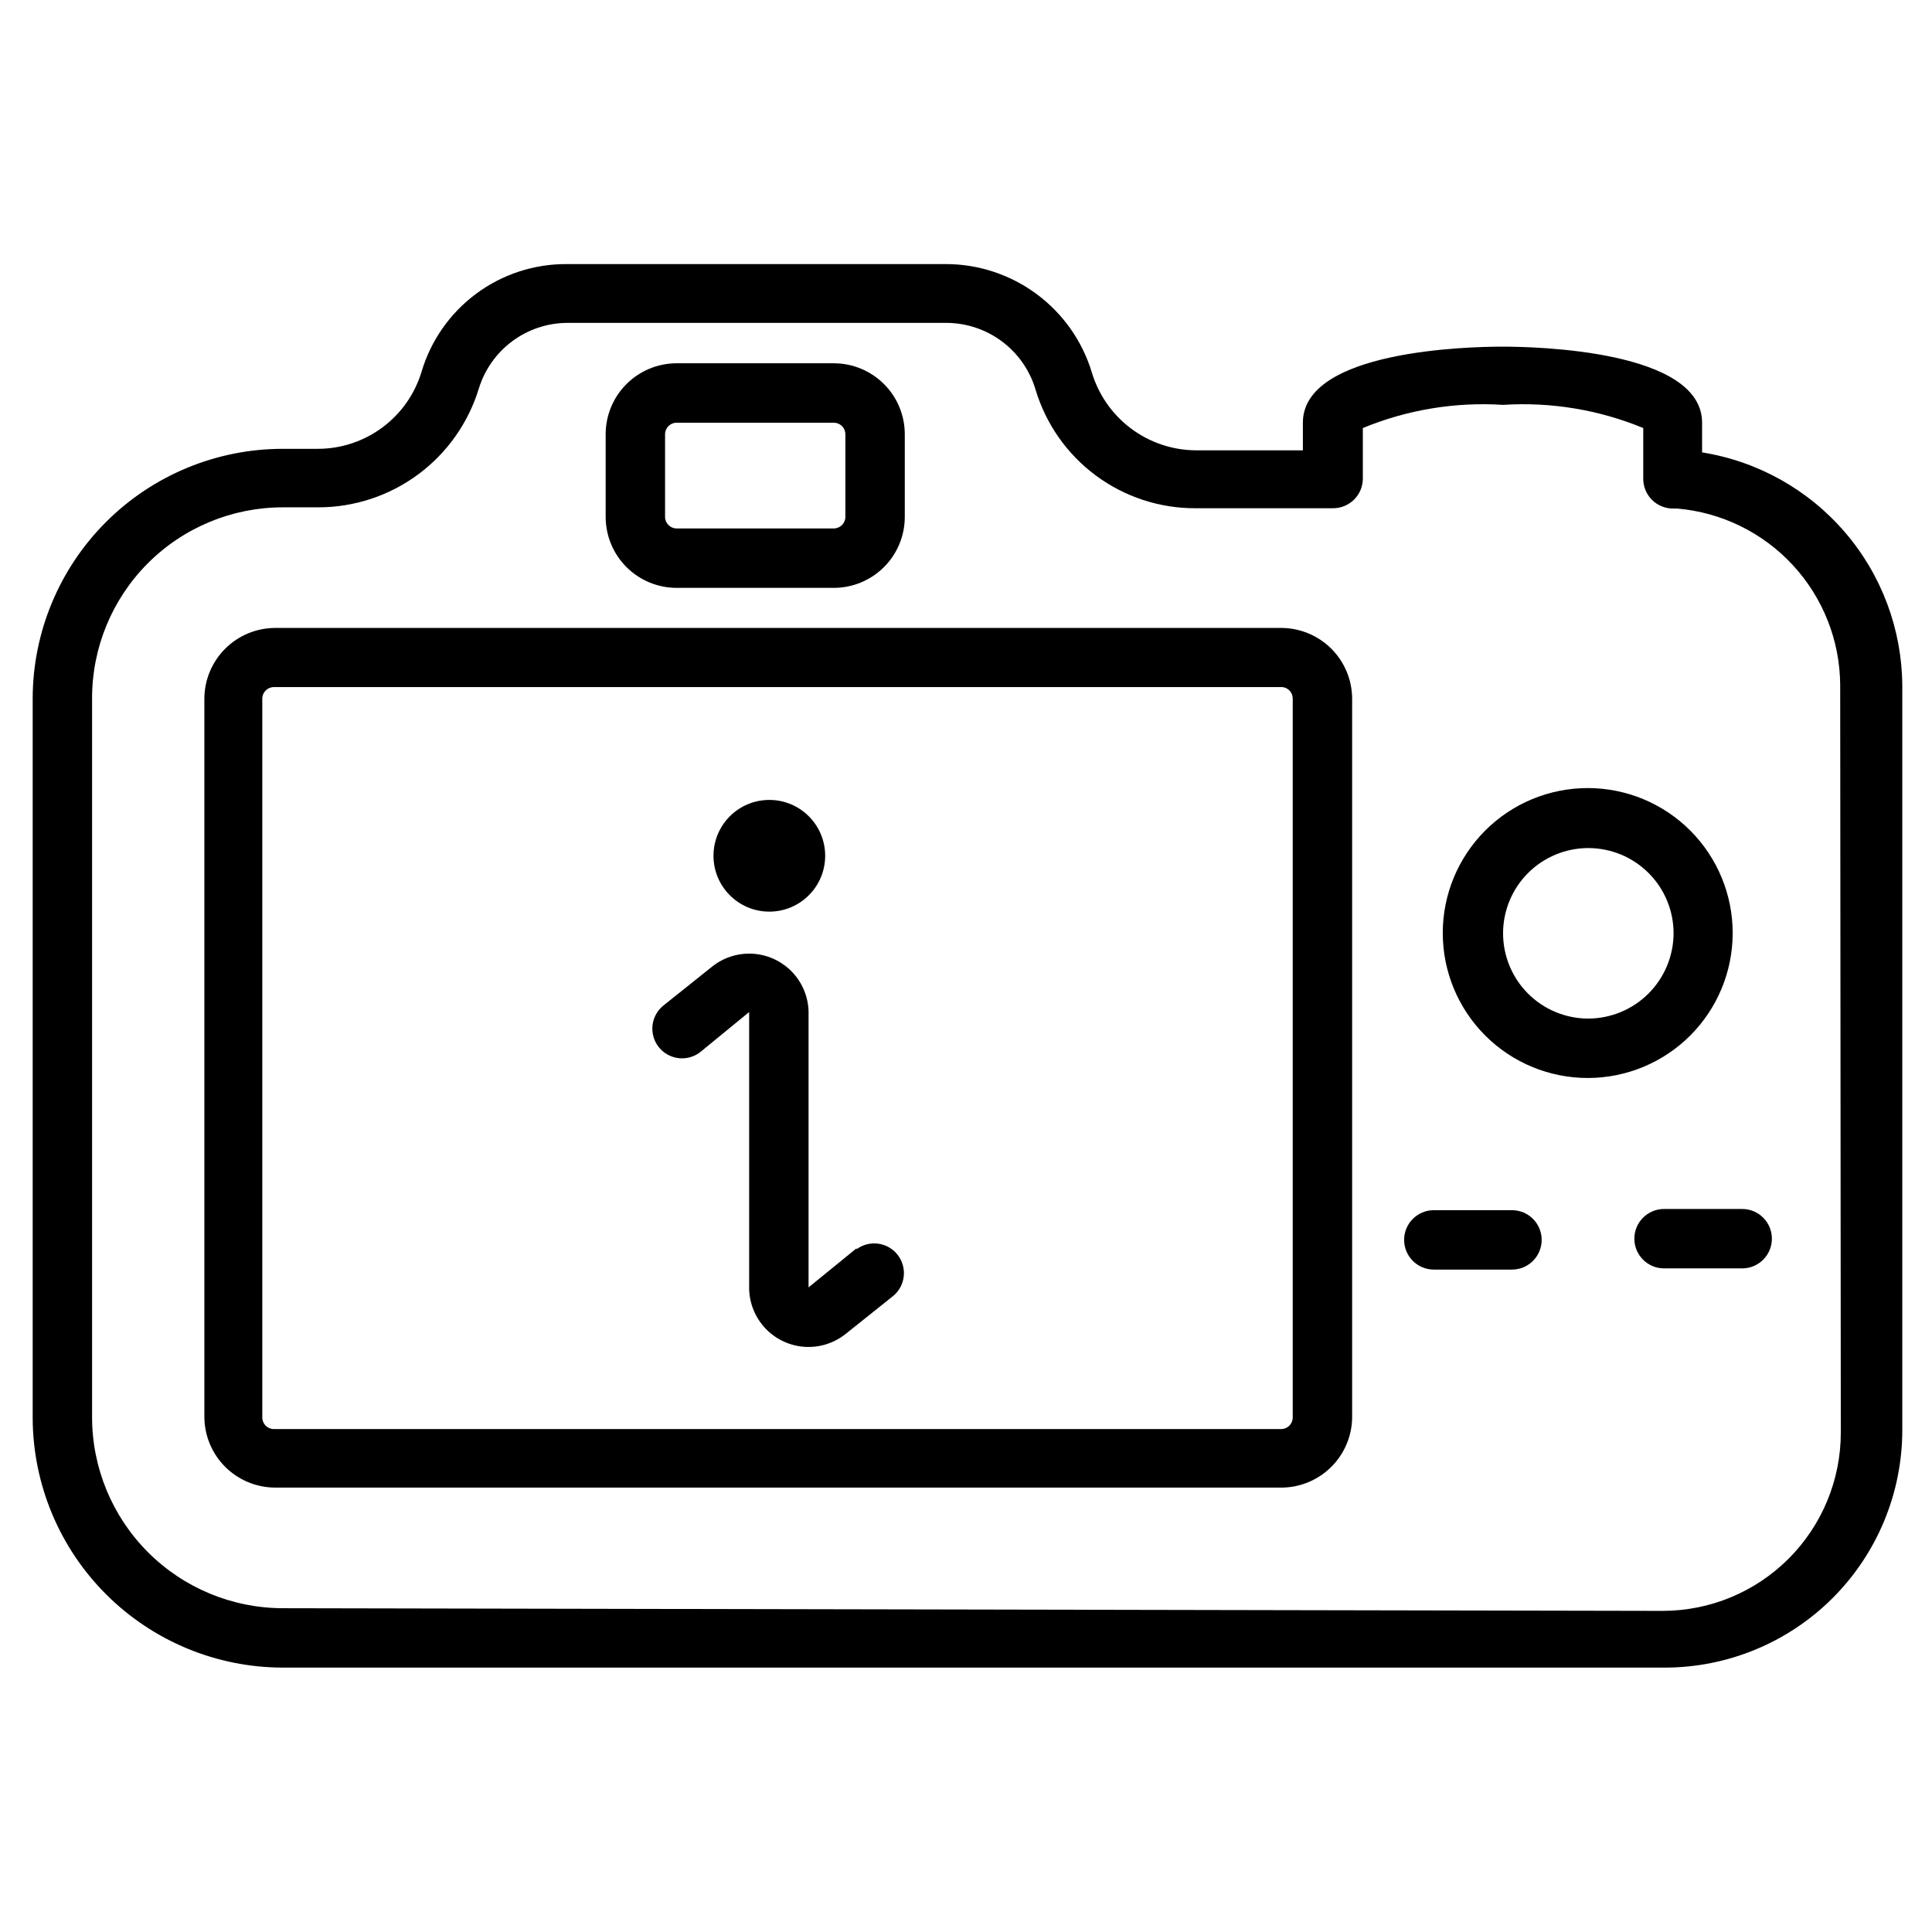 <?xml version="1.0" encoding="UTF-8"?>
<!-- Uploaded to: ICON Repo, www.svgrepo.com, Generator: ICON Repo Mixer Tools -->
<svg fill="#000000" width="800px" height="800px" version="1.1" viewBox="144 144 512 512" xmlns="http://www.w3.org/2000/svg">
 <g>
  <path d="m595.07 263.89v-7.871c0-19.207-44.082-20.152-52.898-20.152-8.816 0-52.898 0.945-52.898 20.152v7.32h-28.5c-6.199-0.066-12.215-2.121-17.16-5.863-4.945-3.742-8.559-8.969-10.312-14.918-2.531-8.246-7.633-15.461-14.559-20.602s-15.312-7.934-23.934-7.973h-100.61c-8.645-0.051-17.074 2.707-24.016 7.863-6.941 5.152-12.023 12.422-14.48 20.711-1.789 5.894-5.422 11.059-10.371 14.727-4.945 3.672-10.941 5.656-17.102 5.66h-9.289c-17.566 0-34.414 6.973-46.84 19.387-12.43 12.414-19.422 29.254-19.441 46.816v190.66c0.062 17.543 7.07 34.352 19.492 46.742 12.422 12.391 29.242 19.359 46.789 19.383h366.21c16.703 0 32.719-6.637 44.531-18.445 11.809-11.812 18.445-27.832 18.445-44.531v-197.27c-0.094-14.918-5.477-29.312-15.195-40.629-9.715-11.316-23.133-18.82-37.863-21.168zm36.762 259.78c0 12.527-4.977 24.539-13.832 33.398-8.859 8.859-20.871 13.832-33.398 13.832l-365.66-0.707c-13.41-0.02-26.266-5.363-35.742-14.852-9.473-9.492-14.797-22.355-14.797-35.766v-190.43c-0.039-13.43 5.266-26.324 14.746-35.836 9.484-9.512 22.363-14.859 35.793-14.859h9.367c9.539 0.012 18.824-3.043 26.492-8.711 7.668-5.672 13.312-13.656 16.098-22.777 1.551-5.047 4.684-9.461 8.938-12.594 4.25-3.133 9.395-4.816 14.676-4.801h100.29c5.305 0.012 10.469 1.734 14.723 4.91s7.371 7.637 8.891 12.723c2.723 9.129 8.328 17.129 15.977 22.805 7.648 5.676 16.93 8.723 26.453 8.684h36.449c2.086 0 4.09-0.832 5.566-2.305 1.477-1.477 2.305-3.481 2.305-5.566v-13.383c11.758-4.852 24.465-6.953 37.156-6.141 12.691-0.812 25.402 1.289 37.156 6.141v13.461c0 2.086 0.828 4.09 2.305 5.566 1.477 1.477 3.481 2.305 5.566 2.305h1.102c11.738 1 22.68 6.352 30.676 15.004 7.992 8.648 12.469 19.977 12.543 31.754z"/>
  <path d="m323.32 299.79h41.645c4.988 0 9.773-1.984 13.305-5.512 3.527-3.527 5.508-8.312 5.508-13.305v-21.883c0-4.992-1.98-9.777-5.508-13.305-3.531-3.527-8.316-5.512-13.305-5.512h-41.645c-4.988 0-9.773 1.984-13.305 5.512-3.527 3.527-5.508 8.312-5.508 13.305v21.883c0 4.992 1.98 9.777 5.508 13.305 3.531 3.527 8.316 5.512 13.305 5.512zm-3.07-40.699c0-1.695 1.375-3.07 3.07-3.07h41.645c0.812 0 1.594 0.324 2.172 0.898 0.574 0.578 0.898 1.355 0.898 2.172v21.883c0 1.695-1.375 3.07-3.07 3.07h-41.645c-1.695 0-3.07-1.375-3.07-3.07z"/>
  <path d="m483.91 310.41h-266.94c-4.977 0-9.75 1.973-13.273 5.484-3.527 3.512-5.519 8.277-5.539 13.25v190.27c0 4.988 1.98 9.773 5.512 13.305 3.527 3.527 8.312 5.508 13.301 5.508h266.94c4.883-0.102 9.531-2.098 12.969-5.562 3.438-3.465 5.391-8.133 5.453-13.016v-190.5c-0.02-4.906-1.957-9.613-5.398-13.113s-8.117-5.519-13.023-5.621zm2.676 209.24c0 1.695-1.375 3.07-3.07 3.07h-266.94 0.004c-1.695 0-3.07-1.375-3.07-3.07v-190.5c0-1.695 1.375-3.066 3.07-3.066h267.33c1.539 0.195 2.691 1.516 2.676 3.066z"/>
  <path d="m603.18 391.34c0.02-10.199-4.016-19.984-11.215-27.207-7.199-7.219-16.977-11.281-27.176-11.289-10.195-0.004-19.977 4.043-27.188 11.254-7.211 7.211-11.262 16.992-11.254 27.188 0.008 10.199 4.07 19.977 11.289 27.176 7.223 7.203 17.008 11.234 27.207 11.215 10.16-0.02 19.898-4.066 27.086-11.25 7.184-7.188 11.23-16.926 11.25-27.086zm-38.336 22.594c-5.988-0.023-11.723-2.418-15.945-6.664-4.219-4.246-6.582-9.996-6.57-15.984 0.016-5.984 2.406-11.723 6.644-15.949 4.242-4.227 9.988-6.598 15.977-6.59 5.984 0.008 11.727 2.391 15.957 6.629 4.231 4.234 6.609 9.977 6.609 15.965-0.023 6.012-2.43 11.77-6.699 16.008-4.266 4.238-10.039 6.606-16.051 6.586z"/>
  <path d="m605.62 464.39h-20.625c-4.348 0-7.875 3.527-7.875 7.875 0 4.344 3.527 7.871 7.875 7.871h20.703c4.348 0 7.871-3.527 7.871-7.871 0-4.348-3.523-7.875-7.871-7.875z"/>
  <path d="m544.61 464.71h-20.625c-4.348 0-7.875 3.523-7.875 7.871s3.527 7.871 7.875 7.871h20.703c4.348 0 7.871-3.523 7.871-7.871s-3.523-7.871-7.871-7.871z"/>
  <path d="m371.03 474.78-12.754 10.391v-73.285c-0.145-3.875-1.711-7.559-4.398-10.348-2.691-2.793-6.316-4.492-10.18-4.773-3.867-0.285-7.703 0.867-10.77 3.234l-12.91 10.312c-1.703 1.277-2.816 3.191-3.082 5.309-0.266 2.113 0.336 4.242 1.668 5.906 1.332 1.664 3.281 2.715 5.402 2.914 2.121 0.199 4.231-0.465 5.852-1.852l12.676-10.391v73.289h-0.004c0.07 3.91 1.59 7.652 4.266 10.504 2.676 2.852 6.316 4.606 10.215 4.918 3.898 0.312 7.769-0.836 10.867-3.219l12.91-10.312c3.234-2.762 3.691-7.59 1.031-10.91-2.656-3.316-7.469-3.926-10.871-1.371z"/>
  <path d="m362.68 370.79c0 8.172-6.625 14.801-14.797 14.801-8.176 0-14.801-6.629-14.801-14.801s6.625-14.801 14.801-14.801c8.172 0 14.797 6.629 14.797 14.801"/>
 </g>
</svg>